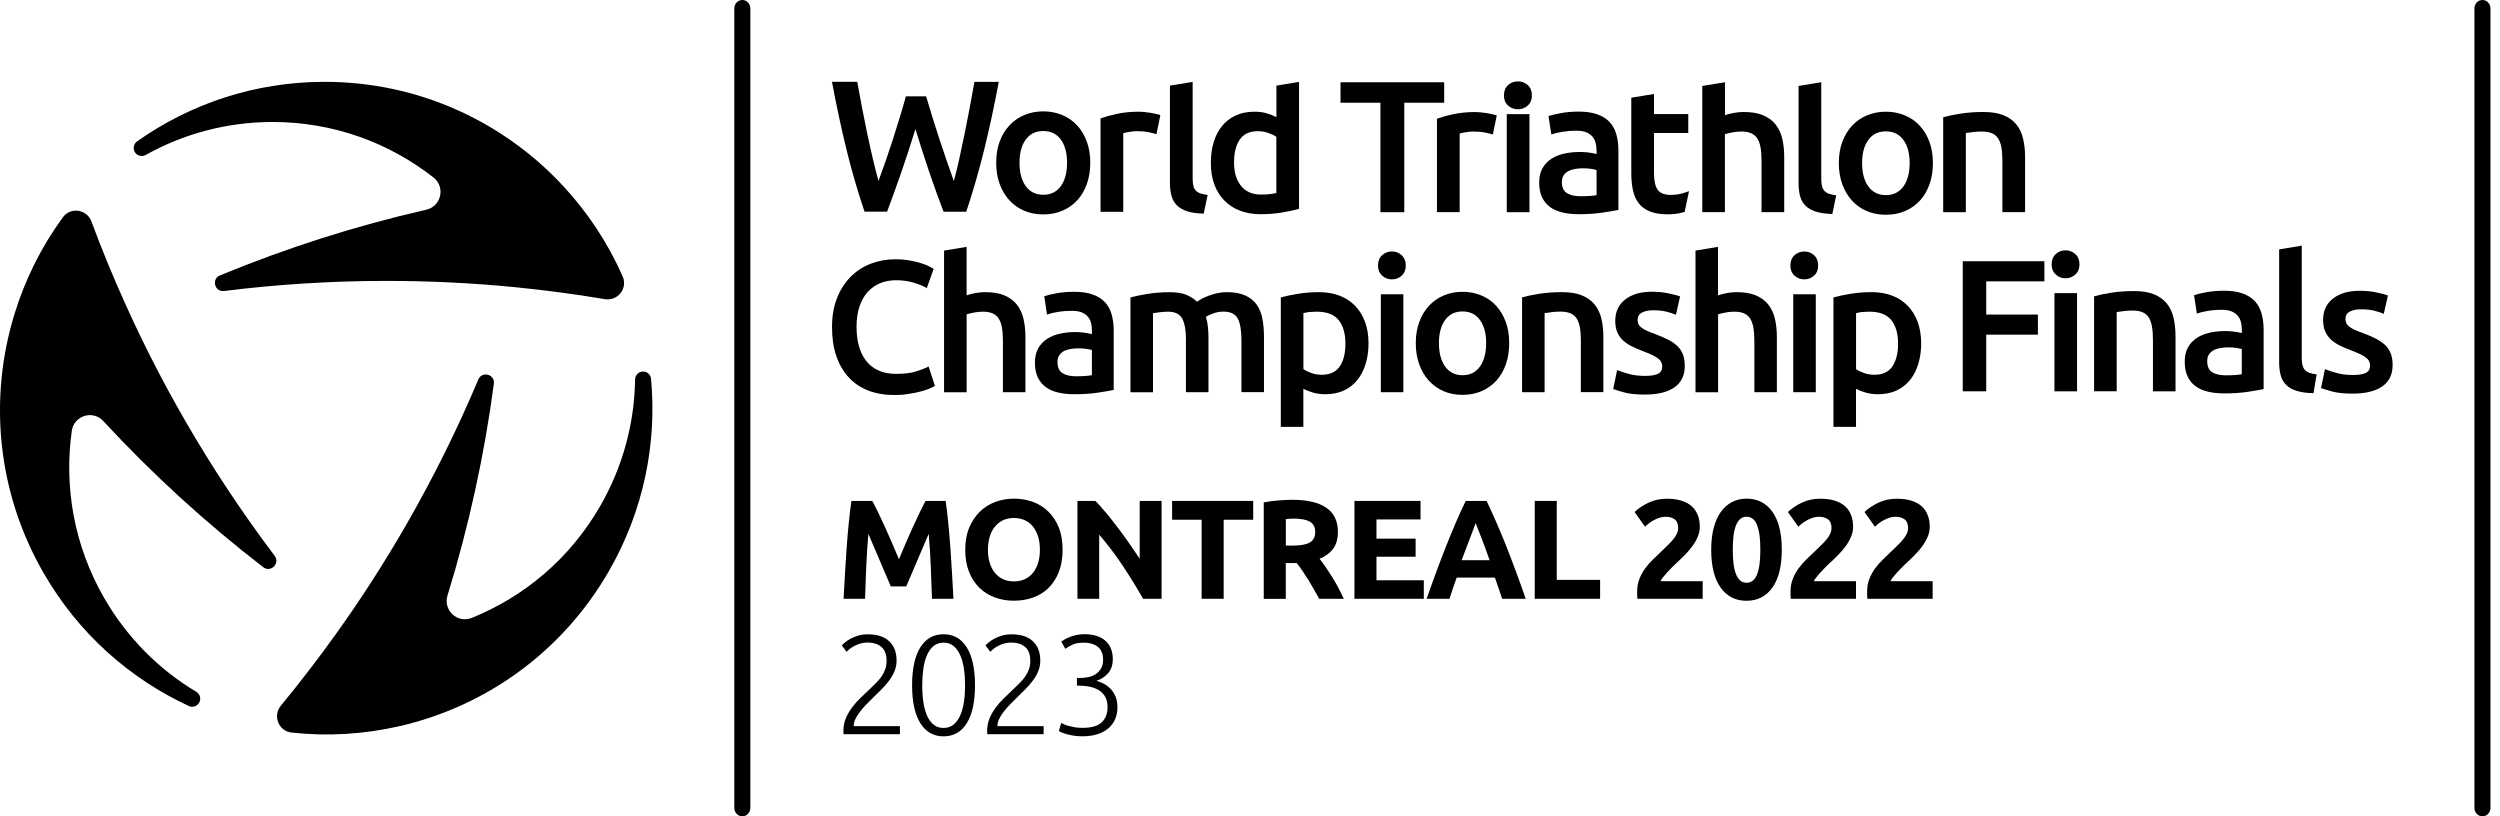 <svg width="147" height="48" viewBox="0 0 147 48" fill="none" xmlns="http://www.w3.org/2000/svg">
<path d="M52.718 38.845C52.718 39.061 52.678 39.263 52.602 39.456C52.526 39.649 52.419 39.831 52.29 40.007C52.16 40.183 52.011 40.356 51.845 40.522C51.679 40.688 51.509 40.854 51.34 41.02C51.197 41.16 51.058 41.299 50.922 41.438C50.785 41.581 50.666 41.721 50.556 41.863C50.447 42.003 50.364 42.142 50.297 42.279C50.231 42.415 50.201 42.547 50.201 42.68V42.697H52.914V43.169H49.6C49.6 43.158 49.6 43.135 49.597 43.105C49.593 43.075 49.593 43.029 49.593 42.969C49.593 42.71 49.64 42.468 49.733 42.242C49.826 42.016 49.949 41.807 50.095 41.608C50.241 41.408 50.404 41.223 50.583 41.053C50.762 40.884 50.935 40.718 51.101 40.558C51.24 40.426 51.37 40.296 51.496 40.173C51.622 40.05 51.729 39.921 51.825 39.788C51.918 39.655 51.994 39.512 52.047 39.363C52.1 39.214 52.13 39.051 52.13 38.871C52.13 38.483 52.028 38.204 51.818 38.035C51.612 37.865 51.35 37.782 51.035 37.782C50.859 37.782 50.699 37.806 50.56 37.849C50.42 37.892 50.301 37.945 50.198 38.002C50.095 38.058 50.008 38.118 49.935 38.181C49.862 38.241 49.809 38.29 49.779 38.324L49.497 37.952C49.53 37.912 49.59 37.855 49.676 37.782C49.763 37.706 49.869 37.633 49.998 37.563C50.128 37.49 50.281 37.43 50.45 37.377C50.623 37.324 50.812 37.298 51.025 37.298C51.583 37.298 52.004 37.434 52.286 37.709C52.579 37.978 52.718 38.36 52.718 38.845Z" fill="black"/>
<path d="M53.631 40.299C53.631 39.327 53.791 38.583 54.113 38.068C54.435 37.553 54.89 37.294 55.481 37.294C56.069 37.294 56.524 37.553 56.846 38.068C57.168 38.583 57.331 39.327 57.331 40.299C57.331 41.269 57.168 42.01 56.846 42.524C56.524 43.039 56.065 43.298 55.481 43.298C54.897 43.298 54.438 43.039 54.116 42.524C53.794 42.01 53.631 41.269 53.631 40.299ZM56.746 40.299C56.746 39.967 56.726 39.652 56.683 39.35C56.643 39.047 56.57 38.782 56.471 38.549C56.371 38.317 56.241 38.131 56.082 37.995C55.923 37.855 55.723 37.789 55.484 37.789C55.242 37.789 55.039 37.859 54.88 37.995C54.721 38.134 54.591 38.317 54.495 38.549C54.398 38.782 54.329 39.047 54.289 39.35C54.249 39.652 54.226 39.967 54.226 40.299C54.226 40.632 54.246 40.95 54.289 41.249C54.332 41.548 54.398 41.817 54.495 42.046C54.591 42.275 54.721 42.461 54.88 42.597C55.039 42.737 55.242 42.803 55.484 42.803C55.723 42.803 55.923 42.733 56.082 42.597C56.241 42.458 56.374 42.275 56.471 42.046C56.57 41.817 56.64 41.551 56.683 41.249C56.726 40.947 56.746 40.632 56.746 40.299Z" fill="black"/>
<path d="M61.169 38.845C61.169 39.061 61.129 39.263 61.053 39.456C60.977 39.649 60.87 39.831 60.741 40.007C60.611 40.183 60.462 40.356 60.296 40.522C60.13 40.688 59.961 40.854 59.791 41.02C59.648 41.16 59.509 41.299 59.373 41.438C59.237 41.581 59.117 41.721 59.008 41.863C58.898 42.003 58.815 42.142 58.748 42.279C58.682 42.415 58.652 42.547 58.652 42.68V42.697H61.365V43.169H58.051C58.051 43.158 58.051 43.135 58.048 43.105C58.044 43.075 58.044 43.029 58.044 42.969C58.044 42.71 58.091 42.468 58.184 42.242C58.277 42.016 58.4 41.807 58.546 41.608C58.692 41.408 58.855 41.223 59.034 41.053C59.213 40.884 59.386 40.718 59.552 40.558C59.691 40.426 59.821 40.296 59.947 40.173C60.073 40.05 60.18 39.921 60.276 39.788C60.369 39.655 60.445 39.512 60.498 39.363C60.552 39.214 60.581 39.051 60.581 38.871C60.581 38.483 60.478 38.204 60.269 38.035C60.063 37.865 59.801 37.782 59.486 37.782C59.31 37.782 59.15 37.806 59.011 37.849C58.871 37.892 58.752 37.945 58.649 38.002C58.546 38.058 58.46 38.118 58.386 38.181C58.313 38.241 58.26 38.29 58.23 38.324L57.948 37.952C57.981 37.912 58.041 37.855 58.127 37.782C58.214 37.706 58.32 37.633 58.45 37.563C58.579 37.49 58.732 37.43 58.901 37.377C59.074 37.324 59.263 37.298 59.476 37.298C60.034 37.298 60.455 37.434 60.737 37.709C61.026 37.978 61.169 38.36 61.169 38.845Z" fill="black"/>
<path d="M63.656 42.797C64.181 42.797 64.56 42.687 64.785 42.468C65.011 42.249 65.124 41.953 65.124 41.581C65.124 41.336 65.078 41.133 64.988 40.974C64.895 40.811 64.772 40.685 64.616 40.585C64.457 40.489 64.274 40.419 64.068 40.376C63.862 40.336 63.64 40.313 63.407 40.313H63.324V39.864H63.517C63.666 39.864 63.819 39.851 63.978 39.818C64.138 39.788 64.281 39.732 64.41 39.649C64.54 39.566 64.649 39.456 64.732 39.316C64.819 39.18 64.862 39.001 64.862 38.788C64.862 38.606 64.832 38.45 64.772 38.32C64.712 38.191 64.629 38.088 64.526 38.011C64.424 37.935 64.304 37.879 64.171 37.842C64.035 37.806 63.892 37.789 63.743 37.789C63.444 37.789 63.211 37.829 63.045 37.915C62.879 38.002 62.743 38.075 62.637 38.148L62.404 37.723C62.461 37.683 62.531 37.64 62.617 37.59C62.703 37.54 62.803 37.493 62.919 37.45C63.035 37.407 63.165 37.367 63.304 37.337C63.444 37.307 63.6 37.291 63.766 37.291C64.055 37.291 64.301 37.327 64.51 37.401C64.716 37.474 64.892 37.573 65.028 37.703C65.167 37.832 65.27 37.988 65.333 38.168C65.4 38.347 65.433 38.543 65.433 38.752C65.433 39.091 65.343 39.363 65.164 39.575C64.985 39.788 64.752 39.941 64.47 40.034C64.626 40.074 64.775 40.133 64.922 40.213C65.068 40.293 65.201 40.396 65.317 40.522C65.433 40.648 65.526 40.797 65.599 40.974C65.672 41.15 65.705 41.359 65.705 41.598C65.705 41.84 65.662 42.066 65.576 42.272C65.489 42.478 65.363 42.657 65.194 42.806C65.025 42.959 64.812 43.079 64.55 43.165C64.291 43.252 63.985 43.295 63.636 43.295C63.454 43.295 63.288 43.281 63.135 43.258C62.982 43.231 62.849 43.205 62.733 43.172C62.617 43.139 62.517 43.105 62.438 43.072C62.358 43.039 62.298 43.012 62.258 42.989L62.401 42.508C62.434 42.531 62.491 42.557 62.567 42.591C62.644 42.624 62.737 42.657 62.846 42.687C62.956 42.717 63.075 42.743 63.211 42.767C63.348 42.787 63.497 42.797 63.656 42.797Z" fill="black"/>
<path d="M54.458 5.675C54.574 6.07 54.701 6.485 54.833 6.914C54.966 7.342 55.102 7.774 55.245 8.202C55.388 8.63 55.531 9.055 55.673 9.47C55.816 9.886 55.956 10.277 56.085 10.643C56.195 10.248 56.301 9.816 56.404 9.348C56.507 8.883 56.61 8.395 56.713 7.893C56.816 7.388 56.916 6.877 57.015 6.356C57.115 5.834 57.208 5.32 57.297 4.812H58.728C58.473 6.193 58.184 7.521 57.872 8.796C57.556 10.072 57.204 11.29 56.816 12.449H55.481C54.913 10.965 54.362 9.344 53.827 7.588C53.555 8.478 53.279 9.321 53 10.121C52.721 10.922 52.443 11.699 52.16 12.446H50.835C50.44 11.284 50.085 10.068 49.773 8.793C49.461 7.518 49.178 6.19 48.919 4.808H50.407C50.497 5.306 50.59 5.818 50.689 6.339C50.789 6.86 50.892 7.372 50.998 7.877C51.104 8.381 51.214 8.866 51.324 9.338C51.433 9.809 51.543 10.241 51.656 10.639C51.795 10.264 51.938 9.869 52.081 9.454C52.223 9.039 52.366 8.617 52.506 8.185C52.645 7.757 52.778 7.329 52.907 6.9C53.037 6.475 53.157 6.064 53.266 5.665H54.458V5.675ZM64.108 9.567C64.108 10.022 64.042 10.437 63.909 10.812C63.776 11.187 63.59 11.506 63.348 11.772C63.105 12.037 62.813 12.243 62.471 12.389C62.129 12.536 61.754 12.608 61.342 12.608C60.93 12.608 60.555 12.536 60.216 12.389C59.877 12.243 59.589 12.037 59.346 11.772C59.104 11.506 58.914 11.187 58.778 10.812C58.642 10.437 58.576 10.022 58.576 9.567C58.576 9.112 58.642 8.697 58.778 8.328C58.914 7.956 59.104 7.641 59.353 7.375C59.599 7.11 59.891 6.907 60.23 6.764C60.568 6.621 60.94 6.548 61.342 6.548C61.747 6.548 62.119 6.621 62.461 6.764C62.803 6.907 63.095 7.113 63.338 7.375C63.58 7.641 63.769 7.956 63.905 8.328C64.042 8.697 64.108 9.112 64.108 9.567ZM62.743 9.567C62.743 8.992 62.62 8.541 62.375 8.205C62.129 7.87 61.783 7.704 61.345 7.704C60.904 7.704 60.562 7.87 60.316 8.205C60.07 8.541 59.947 8.992 59.947 9.567C59.947 10.148 60.07 10.606 60.316 10.945C60.562 11.284 60.907 11.453 61.345 11.453C61.787 11.453 62.129 11.284 62.375 10.945C62.62 10.606 62.743 10.148 62.743 9.567ZM68.229 6.767C68.162 6.744 68.076 6.721 67.963 6.694C67.854 6.668 67.737 6.648 67.621 6.628C67.505 6.608 67.385 6.595 67.269 6.585C67.153 6.575 67.05 6.568 66.96 6.568C66.489 6.568 66.064 6.611 65.675 6.694C65.29 6.777 64.968 6.87 64.712 6.963V12.452H66.047V7.833C66.114 7.81 66.23 7.787 66.396 7.757C66.562 7.727 66.718 7.714 66.864 7.714C67.12 7.714 67.346 7.734 67.541 7.774C67.737 7.813 67.89 7.853 68 7.89L68.229 6.767ZM76.384 4.815V12.276C76.119 12.356 75.787 12.429 75.388 12.496C74.986 12.562 74.568 12.595 74.126 12.595C73.671 12.595 73.263 12.525 72.904 12.386C72.546 12.247 72.237 12.047 71.985 11.785C71.732 11.523 71.536 11.207 71.4 10.839C71.264 10.467 71.198 10.052 71.198 9.587C71.198 9.132 71.254 8.717 71.367 8.348C71.48 7.976 71.649 7.661 71.868 7.395C72.088 7.129 72.356 6.927 72.672 6.784C72.987 6.641 73.353 6.568 73.764 6.568C74.043 6.568 74.289 6.601 74.502 6.668C74.714 6.734 74.897 6.807 75.053 6.887V5.034L76.384 4.815ZM75.053 8.046C74.937 7.966 74.781 7.89 74.585 7.82C74.389 7.75 74.183 7.714 73.96 7.714C73.476 7.714 73.12 7.88 72.898 8.209C72.672 8.541 72.562 8.989 72.562 9.554C72.562 10.141 72.702 10.603 72.981 10.938C73.26 11.274 73.645 11.44 74.136 11.44C74.349 11.44 74.531 11.43 74.681 11.413C74.83 11.393 74.953 11.373 75.049 11.353V8.046H75.053ZM71.008 11.463C70.832 11.44 70.686 11.41 70.573 11.37C70.46 11.33 70.371 11.27 70.304 11.194C70.238 11.117 70.191 11.025 70.168 10.912C70.142 10.802 70.128 10.666 70.128 10.503V4.815L68.793 5.034V10.756C68.793 11.041 68.823 11.297 68.886 11.523C68.95 11.748 69.056 11.934 69.212 12.084C69.365 12.233 69.574 12.35 69.836 12.432C70.088 12.509 70.404 12.552 70.779 12.562L71.008 11.463Z" fill="black"/>
<path d="M84.918 4.838V6.04H82.571V12.476H81.169V6.04H78.822V4.838H84.918ZM88.01 6.787C87.944 6.764 87.857 6.741 87.744 6.714C87.635 6.688 87.519 6.668 87.402 6.648C87.286 6.628 87.167 6.615 87.05 6.605C86.934 6.595 86.831 6.588 86.742 6.588C86.27 6.588 85.845 6.631 85.457 6.714C85.071 6.797 84.749 6.89 84.493 6.983V12.472H85.828V7.853C85.895 7.83 86.011 7.807 86.177 7.777C86.343 7.747 86.499 7.734 86.645 7.734C86.901 7.734 87.127 7.754 87.323 7.794C87.519 7.833 87.671 7.873 87.781 7.91L88.01 6.787ZM89.833 5.004C89.67 4.858 89.481 4.785 89.259 4.785C89.029 4.785 88.837 4.858 88.674 5.004C88.511 5.15 88.432 5.353 88.432 5.612C88.432 5.861 88.511 6.06 88.674 6.206C88.837 6.352 89.029 6.425 89.259 6.425C89.478 6.425 89.67 6.352 89.833 6.206C89.996 6.06 90.076 5.861 90.076 5.612C90.076 5.353 89.996 5.15 89.833 5.004ZM89.933 6.711H88.598V12.476H89.933V6.711ZM95.163 8.85V12.343C94.957 12.386 94.648 12.439 94.233 12.502C93.818 12.565 93.35 12.595 92.828 12.595C92.483 12.595 92.168 12.562 91.882 12.496C91.596 12.429 91.351 12.323 91.148 12.177C90.945 12.031 90.789 11.838 90.673 11.602C90.56 11.367 90.504 11.078 90.504 10.732C90.504 10.4 90.567 10.121 90.696 9.896C90.826 9.666 90.999 9.484 91.221 9.338C91.444 9.192 91.696 9.092 91.988 9.029C92.277 8.966 92.583 8.936 92.898 8.936C93.044 8.936 93.2 8.946 93.36 8.962C93.522 8.982 93.695 9.012 93.878 9.055V8.836C93.878 8.684 93.858 8.534 93.821 8.395C93.785 8.255 93.722 8.132 93.629 8.026C93.536 7.92 93.416 7.837 93.263 7.777C93.114 7.717 92.925 7.687 92.695 7.687C92.387 7.687 92.104 7.711 91.845 7.754C91.59 7.797 91.377 7.85 91.218 7.906L91.052 6.827C91.221 6.767 91.467 6.711 91.789 6.651C92.111 6.591 92.456 6.562 92.825 6.562C93.267 6.562 93.635 6.618 93.937 6.728C94.24 6.837 94.479 6.993 94.658 7.189C94.837 7.388 94.967 7.628 95.043 7.91C95.126 8.199 95.163 8.511 95.163 8.85ZM93.874 9.995C93.801 9.972 93.695 9.952 93.555 9.929C93.416 9.905 93.26 9.896 93.094 9.896C92.948 9.896 92.798 9.905 92.649 9.929C92.5 9.952 92.363 9.992 92.24 10.052C92.118 10.111 92.021 10.194 91.948 10.301C91.875 10.407 91.839 10.543 91.839 10.703C91.839 11.018 91.938 11.237 92.138 11.357C92.337 11.479 92.603 11.539 92.941 11.539C93.353 11.539 93.665 11.516 93.878 11.473V9.995H93.874ZM101.425 12.476V7.89C101.515 7.86 101.648 7.827 101.834 7.79C102.017 7.754 102.199 7.734 102.375 7.734C102.604 7.734 102.794 7.764 102.95 7.827C103.102 7.89 103.225 7.989 103.318 8.126C103.411 8.262 103.478 8.438 103.517 8.654C103.557 8.869 103.577 9.132 103.577 9.441V12.472H104.912V9.231C104.912 8.836 104.872 8.474 104.796 8.152C104.72 7.83 104.587 7.551 104.404 7.319C104.221 7.086 103.976 6.907 103.67 6.777C103.365 6.648 102.983 6.585 102.518 6.585C102.325 6.585 102.133 6.605 101.94 6.641C101.744 6.678 101.575 6.721 101.429 6.774V4.835L100.094 5.054V12.472H101.425V12.476ZM113.655 9.587C113.655 10.042 113.589 10.457 113.456 10.832C113.323 11.207 113.137 11.526 112.895 11.792C112.653 12.057 112.36 12.263 112.018 12.409C111.676 12.555 111.301 12.628 110.889 12.628C110.478 12.628 110.102 12.555 109.764 12.409C109.425 12.263 109.136 12.057 108.894 11.792C108.651 11.526 108.462 11.207 108.326 10.832C108.19 10.457 108.123 10.042 108.123 9.587C108.123 9.132 108.19 8.717 108.326 8.348C108.462 7.976 108.651 7.661 108.9 7.395C109.146 7.129 109.438 6.927 109.777 6.784C110.116 6.641 110.488 6.568 110.889 6.568C111.294 6.568 111.666 6.641 112.008 6.784C112.35 6.927 112.643 7.133 112.885 7.395C113.127 7.661 113.317 7.976 113.453 8.348C113.586 8.717 113.655 9.132 113.655 9.587ZM112.287 9.587C112.287 9.012 112.164 8.561 111.919 8.225C111.673 7.89 111.328 7.724 110.889 7.724C110.448 7.724 110.106 7.89 109.86 8.225C109.614 8.561 109.491 9.012 109.491 9.587C109.491 10.168 109.614 10.626 109.86 10.965C110.106 11.303 110.451 11.473 110.889 11.473C111.331 11.473 111.673 11.303 111.919 10.965C112.164 10.626 112.287 10.168 112.287 9.587ZM114.256 12.476H115.591V7.823C115.681 7.81 115.814 7.79 116 7.767C116.182 7.744 116.358 7.734 116.528 7.734C116.757 7.734 116.95 7.764 117.106 7.827C117.265 7.89 117.388 7.989 117.481 8.126C117.574 8.262 117.64 8.438 117.68 8.654C117.72 8.869 117.74 9.132 117.74 9.441V12.472H119.075V9.231C119.075 8.843 119.035 8.484 118.958 8.156C118.882 7.83 118.749 7.548 118.563 7.319C118.377 7.086 118.125 6.907 117.81 6.777C117.494 6.648 117.099 6.585 116.631 6.585C116.129 6.585 115.674 6.618 115.263 6.684C114.851 6.751 114.515 6.821 114.26 6.894V12.476H114.256ZM99.314 11.24C99.204 11.284 99.055 11.333 98.869 11.383C98.683 11.433 98.467 11.46 98.224 11.46C97.872 11.46 97.623 11.36 97.474 11.161C97.328 10.961 97.255 10.633 97.255 10.168V7.82H99.27V6.708H97.255V5.526L95.92 5.745V10.178C95.92 10.56 95.953 10.898 96.019 11.197C96.086 11.496 96.199 11.748 96.362 11.958C96.524 12.167 96.743 12.326 97.019 12.436C97.295 12.545 97.637 12.602 98.048 12.602C98.387 12.602 98.679 12.565 98.928 12.496C98.975 12.482 99.015 12.469 99.058 12.459L99.314 11.24ZM107.97 11.483C107.794 11.46 107.648 11.43 107.535 11.39C107.423 11.35 107.333 11.29 107.266 11.214C107.2 11.137 107.154 11.044 107.13 10.932C107.104 10.822 107.09 10.686 107.09 10.523V4.835L105.756 5.054V10.775C105.756 11.061 105.785 11.317 105.849 11.543C105.912 11.768 106.018 11.954 106.174 12.104C106.327 12.253 106.536 12.369 106.798 12.452C107.051 12.529 107.366 12.572 107.741 12.582L107.97 11.483Z" fill="black"/>
<path d="M52.582 23.228C52.014 23.228 51.503 23.138 51.048 22.962C50.596 22.786 50.211 22.527 49.899 22.185C49.584 21.843 49.344 21.428 49.175 20.933C49.006 20.442 48.923 19.874 48.923 19.236C48.923 18.599 49.019 18.031 49.212 17.54C49.404 17.048 49.67 16.63 50.005 16.288C50.341 15.946 50.736 15.687 51.187 15.511C51.639 15.335 52.124 15.245 52.645 15.245C52.957 15.245 53.243 15.268 53.498 15.318C53.754 15.365 53.977 15.418 54.166 15.478C54.355 15.537 54.511 15.597 54.638 15.664C54.76 15.73 54.85 15.776 54.9 15.806L54.495 16.942C54.319 16.832 54.07 16.726 53.744 16.627C53.419 16.527 53.067 16.477 52.688 16.477C52.359 16.477 52.054 16.534 51.768 16.646C51.483 16.759 51.237 16.932 51.028 17.158C50.819 17.387 50.656 17.672 50.54 18.018C50.424 18.363 50.364 18.765 50.364 19.22C50.364 19.625 50.41 19.994 50.5 20.332C50.59 20.671 50.732 20.963 50.922 21.209C51.111 21.455 51.353 21.647 51.646 21.78C51.938 21.916 52.286 21.983 52.698 21.983C53.186 21.983 53.585 21.933 53.89 21.833C54.196 21.734 54.435 21.641 54.601 21.551L54.973 22.687C54.886 22.747 54.767 22.803 54.618 22.863C54.468 22.922 54.292 22.979 54.086 23.032C53.88 23.088 53.651 23.132 53.396 23.165C53.147 23.211 52.874 23.228 52.582 23.228Z" fill="black"/>
<path d="M55.511 14.734L56.836 14.515V17.367C56.982 17.317 57.151 17.271 57.344 17.234C57.536 17.198 57.729 17.178 57.918 17.178C58.377 17.178 58.758 17.241 59.064 17.37C59.366 17.5 59.608 17.679 59.791 17.908C59.974 18.141 60.103 18.416 60.18 18.742C60.256 19.064 60.296 19.426 60.296 19.821V23.062H58.971V20.034C58.971 19.725 58.951 19.462 58.911 19.247C58.871 19.031 58.805 18.855 58.715 18.718C58.622 18.582 58.503 18.483 58.35 18.42C58.197 18.357 58.008 18.327 57.782 18.327C57.606 18.327 57.427 18.347 57.244 18.383C57.062 18.42 56.925 18.453 56.839 18.483V23.065H55.511V14.734Z" fill="black"/>
<path d="M63.165 17.158C63.603 17.158 63.972 17.214 64.271 17.324C64.57 17.433 64.809 17.59 64.988 17.785C65.167 17.985 65.293 18.224 65.37 18.506C65.446 18.788 65.486 19.1 65.486 19.436V22.929C65.28 22.972 64.975 23.025 64.56 23.088C64.148 23.152 63.683 23.181 63.165 23.181C62.823 23.181 62.507 23.148 62.222 23.082C61.936 23.015 61.694 22.909 61.495 22.763C61.295 22.617 61.136 22.424 61.023 22.192C60.91 21.956 60.854 21.667 60.854 21.322C60.854 20.993 60.917 20.714 61.046 20.485C61.172 20.256 61.349 20.073 61.568 19.927C61.787 19.784 62.039 19.681 62.328 19.618C62.617 19.555 62.916 19.525 63.231 19.525C63.377 19.525 63.53 19.535 63.69 19.552C63.849 19.572 64.022 19.602 64.204 19.645V19.426C64.204 19.273 64.184 19.124 64.151 18.984C64.115 18.845 64.052 18.722 63.959 18.616C63.866 18.509 63.746 18.426 63.597 18.366C63.447 18.307 63.258 18.277 63.032 18.277C62.727 18.277 62.444 18.3 62.189 18.343C61.933 18.386 61.724 18.44 61.564 18.496L61.402 17.417C61.571 17.357 61.813 17.301 62.136 17.241C62.458 17.184 62.8 17.158 63.165 17.158ZM63.275 22.125C63.683 22.125 63.992 22.102 64.204 22.059V20.581C64.131 20.558 64.025 20.538 63.886 20.515C63.746 20.492 63.593 20.482 63.427 20.482C63.281 20.482 63.132 20.492 62.982 20.515C62.833 20.538 62.697 20.578 62.577 20.634C62.458 20.694 62.361 20.777 62.288 20.884C62.215 20.99 62.179 21.123 62.179 21.285C62.179 21.601 62.278 21.82 62.474 21.939C62.673 22.066 62.939 22.125 63.275 22.125Z" fill="black"/>
<path d="M69.737 20.034C69.737 19.432 69.66 18.997 69.511 18.729C69.361 18.459 69.082 18.327 68.674 18.327C68.528 18.327 68.368 18.337 68.192 18.36C68.016 18.383 67.887 18.4 67.797 18.416V23.065H66.472V17.49C66.728 17.417 67.06 17.347 67.475 17.281C67.887 17.214 68.322 17.181 68.784 17.181C69.179 17.181 69.501 17.231 69.753 17.334C70.005 17.437 70.215 17.573 70.384 17.742C70.464 17.683 70.567 17.623 70.689 17.556C70.812 17.49 70.952 17.43 71.105 17.374C71.257 17.317 71.42 17.274 71.593 17.234C71.765 17.198 71.938 17.178 72.114 17.178C72.559 17.178 72.924 17.241 73.213 17.37C73.502 17.5 73.728 17.679 73.891 17.908C74.053 18.141 74.17 18.42 74.229 18.745C74.292 19.07 74.322 19.429 74.322 19.818V23.059H72.997V20.03C72.997 19.429 72.924 18.994 72.778 18.725C72.632 18.456 72.35 18.323 71.935 18.323C71.722 18.323 71.523 18.36 71.334 18.43C71.144 18.499 71.002 18.566 70.905 18.632C70.965 18.815 71.005 19.011 71.025 19.217C71.045 19.422 71.058 19.642 71.058 19.877V23.062H69.733V20.034H69.737Z" fill="black"/>
<path d="M80.469 20.186C80.469 20.628 80.412 21.03 80.299 21.398C80.187 21.767 80.024 22.082 79.811 22.345C79.599 22.61 79.337 22.813 79.018 22.962C78.699 23.108 78.34 23.181 77.939 23.181C77.669 23.181 77.421 23.148 77.195 23.082C76.969 23.015 76.783 22.942 76.637 22.863V25.101H75.312V17.486C75.581 17.413 75.913 17.344 76.308 17.277C76.703 17.211 77.118 17.178 77.557 17.178C78.008 17.178 78.413 17.247 78.772 17.387C79.131 17.526 79.433 17.726 79.685 17.988C79.938 18.247 80.13 18.566 80.266 18.934C80.402 19.306 80.469 19.725 80.469 20.186ZM79.111 20.209C79.111 19.615 78.978 19.154 78.712 18.821C78.447 18.493 78.018 18.327 77.427 18.327C77.304 18.327 77.175 18.333 77.039 18.343C76.903 18.353 76.77 18.377 76.64 18.413V21.707C76.756 21.787 76.912 21.863 77.105 21.933C77.298 22.003 77.504 22.036 77.723 22.036C78.204 22.036 78.556 21.87 78.779 21.541C79.001 21.212 79.111 20.767 79.111 20.209Z" fill="black"/>
<path d="M82.66 15.614C82.66 15.863 82.581 16.062 82.418 16.208C82.259 16.354 82.069 16.427 81.85 16.427C81.624 16.427 81.432 16.354 81.269 16.208C81.11 16.062 81.027 15.863 81.027 15.614C81.027 15.358 81.106 15.155 81.269 15.006C81.428 14.86 81.624 14.787 81.85 14.787C82.069 14.787 82.259 14.86 82.418 15.006C82.578 15.155 82.66 15.358 82.66 15.614ZM82.518 23.062H81.193V17.301H82.518V23.062Z" fill="black"/>
<path d="M88.741 20.176C88.741 20.631 88.674 21.046 88.545 21.422C88.412 21.797 88.226 22.116 87.987 22.381C87.744 22.647 87.456 22.849 87.117 22.999C86.778 23.145 86.403 23.218 85.994 23.218C85.586 23.218 85.214 23.145 84.879 22.999C84.543 22.853 84.254 22.647 84.015 22.381C83.773 22.116 83.587 21.797 83.451 21.422C83.315 21.046 83.248 20.631 83.248 20.176C83.248 19.721 83.315 19.31 83.451 18.938C83.587 18.566 83.776 18.25 84.019 17.985C84.264 17.719 84.553 17.516 84.889 17.374C85.224 17.231 85.593 17.158 85.994 17.158C86.396 17.158 86.765 17.231 87.107 17.374C87.445 17.516 87.738 17.719 87.977 17.985C88.219 18.25 88.405 18.566 88.541 18.938C88.677 19.31 88.741 19.721 88.741 20.176ZM87.386 20.176C87.386 19.602 87.263 19.15 87.02 18.815C86.775 18.479 86.436 18.313 85.998 18.313C85.559 18.313 85.217 18.479 84.975 18.815C84.729 19.15 84.61 19.602 84.61 20.176C84.61 20.757 84.733 21.216 84.975 21.554C85.221 21.893 85.559 22.062 85.998 22.062C86.436 22.062 86.778 21.893 87.02 21.554C87.263 21.216 87.386 20.754 87.386 20.176Z" fill="black"/>
<path d="M89.491 17.486C89.747 17.413 90.079 17.344 90.487 17.277C90.896 17.211 91.347 17.178 91.845 17.178C92.314 17.178 92.702 17.241 93.018 17.37C93.33 17.5 93.582 17.679 93.768 17.908C93.954 18.141 94.087 18.42 94.163 18.745C94.24 19.07 94.279 19.429 94.279 19.818V23.059H92.954V20.03C92.954 19.721 92.935 19.459 92.895 19.243C92.855 19.027 92.788 18.851 92.699 18.715C92.606 18.579 92.483 18.479 92.327 18.416C92.171 18.353 91.978 18.323 91.752 18.323C91.583 18.323 91.41 18.333 91.228 18.357C91.045 18.38 90.909 18.396 90.823 18.413V23.062H89.498V17.486H89.491Z" fill="black"/>
<path d="M96.73 22.102C97.082 22.102 97.334 22.059 97.497 21.976C97.656 21.893 97.74 21.747 97.74 21.541C97.74 21.352 97.653 21.192 97.481 21.066C97.308 20.94 97.026 20.807 96.634 20.658C96.391 20.568 96.172 20.475 95.97 20.375C95.77 20.276 95.594 20.16 95.448 20.03C95.302 19.897 95.186 19.738 95.103 19.552C95.02 19.366 94.977 19.134 94.977 18.865C94.977 18.337 95.169 17.918 95.558 17.613C95.943 17.307 96.471 17.154 97.135 17.154C97.471 17.154 97.793 17.184 98.098 17.247C98.404 17.311 98.636 17.37 98.789 17.43L98.546 18.509C98.4 18.443 98.214 18.383 97.989 18.327C97.763 18.27 97.501 18.244 97.202 18.244C96.933 18.244 96.713 18.29 96.544 18.38C96.375 18.473 96.292 18.612 96.292 18.805C96.292 18.901 96.308 18.984 96.341 19.057C96.375 19.13 96.431 19.2 96.511 19.26C96.591 19.323 96.697 19.386 96.83 19.446C96.963 19.509 97.122 19.572 97.311 19.638C97.623 19.755 97.892 19.871 98.112 19.987C98.331 20.1 98.51 20.229 98.653 20.372C98.796 20.515 98.898 20.678 98.965 20.864C99.031 21.046 99.064 21.269 99.064 21.524C99.064 22.076 98.862 22.491 98.457 22.776C98.052 23.059 97.474 23.201 96.72 23.201C96.215 23.201 95.81 23.158 95.505 23.075C95.199 22.992 94.983 22.922 94.857 22.873L95.086 21.76C95.282 21.84 95.518 21.92 95.794 21.993C96.066 22.066 96.378 22.102 96.73 22.102Z" fill="black"/>
<path d="M99.695 14.734L101.02 14.515V17.367C101.166 17.317 101.336 17.271 101.528 17.234C101.721 17.198 101.914 17.178 102.103 17.178C102.561 17.178 102.943 17.241 103.248 17.37C103.551 17.5 103.793 17.679 103.976 17.908C104.158 18.141 104.288 18.416 104.364 18.742C104.441 19.064 104.48 19.426 104.48 19.821V23.062H103.156V20.034C103.156 19.725 103.136 19.462 103.096 19.247C103.056 19.031 102.989 18.855 102.9 18.718C102.807 18.582 102.687 18.483 102.535 18.42C102.382 18.357 102.193 18.327 101.967 18.327C101.791 18.327 101.611 18.347 101.429 18.383C101.246 18.42 101.11 18.453 101.024 18.483V23.065H99.695V14.734Z" fill="black"/>
<path d="M106.908 15.614C106.908 15.863 106.828 16.062 106.665 16.208C106.506 16.354 106.317 16.427 106.098 16.427C105.872 16.427 105.679 16.354 105.517 16.208C105.357 16.062 105.274 15.863 105.274 15.614C105.274 15.358 105.354 15.155 105.517 15.006C105.676 14.86 105.872 14.787 106.098 14.787C106.317 14.787 106.506 14.86 106.665 15.006C106.828 15.155 106.908 15.358 106.908 15.614ZM106.768 23.062H105.443V17.301H106.768V23.062Z" fill="black"/>
<path d="M112.965 20.186C112.965 20.628 112.908 21.03 112.795 21.398C112.682 21.767 112.52 22.082 112.307 22.345C112.095 22.61 111.832 22.813 111.514 22.962C111.195 23.108 110.836 23.181 110.434 23.181C110.165 23.181 109.916 23.148 109.691 23.082C109.465 23.015 109.279 22.942 109.133 22.863V25.101H107.808V17.486C108.077 17.413 108.409 17.344 108.804 17.277C109.199 17.211 109.614 17.178 110.053 17.178C110.504 17.178 110.909 17.247 111.268 17.387C111.626 17.526 111.929 17.726 112.181 17.988C112.433 18.25 112.626 18.566 112.762 18.934C112.895 19.306 112.965 19.725 112.965 20.186ZM111.607 20.209C111.607 19.615 111.474 19.154 111.208 18.821C110.942 18.493 110.514 18.327 109.923 18.327C109.8 18.327 109.671 18.333 109.534 18.343C109.398 18.353 109.266 18.377 109.136 18.413V21.707C109.252 21.787 109.408 21.863 109.601 21.933C109.793 22.003 109.999 22.036 110.219 22.036C110.7 22.036 111.052 21.87 111.275 21.541C111.494 21.212 111.607 20.767 111.607 20.209Z" fill="black"/>
<path d="M115.409 23.009V15.361H120.21V16.544H116.79V18.496H119.828V19.678H116.79V23.009H115.409Z" fill="black"/>
<path d="M122.273 15.547C122.273 15.796 122.193 15.996 122.03 16.142C121.871 16.288 121.678 16.364 121.459 16.364C121.233 16.364 121.037 16.291 120.878 16.142C120.718 15.992 120.635 15.796 120.635 15.547C120.635 15.288 120.715 15.089 120.878 14.94C121.041 14.79 121.233 14.72 121.459 14.72C121.678 14.72 121.867 14.793 122.03 14.94C122.193 15.089 122.273 15.292 122.273 15.547ZM122.13 23.009H120.801V17.238H122.13V23.009Z" fill="black"/>
<path d="M123.133 17.424C123.388 17.35 123.72 17.281 124.129 17.214C124.537 17.148 124.992 17.115 125.487 17.115C125.955 17.115 126.347 17.178 126.659 17.307C126.975 17.437 127.224 17.616 127.41 17.849C127.596 18.081 127.728 18.36 127.805 18.689C127.881 19.017 127.921 19.376 127.921 19.765V23.009H126.593V19.974C126.593 19.665 126.573 19.403 126.533 19.183C126.493 18.968 126.427 18.788 126.337 18.652C126.244 18.516 126.121 18.416 125.965 18.353C125.809 18.29 125.616 18.26 125.391 18.26C125.221 18.26 125.049 18.27 124.866 18.294C124.683 18.317 124.547 18.333 124.461 18.35V23.006H123.133V17.424Z" fill="black"/>
<path d="M130.773 17.095C131.212 17.095 131.58 17.151 131.882 17.261C132.181 17.37 132.42 17.526 132.6 17.726C132.779 17.925 132.905 18.164 132.985 18.45C133.061 18.732 133.101 19.044 133.101 19.383V22.879C132.895 22.922 132.586 22.976 132.175 23.039C131.763 23.102 131.295 23.132 130.777 23.132C130.431 23.132 130.119 23.099 129.834 23.032C129.548 22.966 129.306 22.859 129.103 22.713C128.901 22.567 128.744 22.375 128.632 22.139C128.519 21.903 128.462 21.614 128.462 21.265C128.462 20.933 128.525 20.654 128.655 20.425C128.781 20.196 128.957 20.01 129.176 19.867C129.395 19.725 129.651 19.622 129.94 19.559C130.229 19.495 130.531 19.466 130.843 19.466C130.989 19.466 131.142 19.476 131.305 19.492C131.467 19.509 131.637 19.542 131.819 19.585V19.366C131.819 19.21 131.799 19.064 131.763 18.924C131.726 18.785 131.663 18.662 131.57 18.556C131.477 18.45 131.358 18.366 131.208 18.307C131.059 18.247 130.87 18.217 130.644 18.217C130.338 18.217 130.056 18.24 129.8 18.284C129.545 18.327 129.336 18.38 129.176 18.44L129.01 17.357C129.179 17.297 129.422 17.241 129.744 17.181C130.063 17.125 130.408 17.095 130.773 17.095ZM130.883 22.069C131.291 22.069 131.604 22.046 131.816 22.003V20.525C131.743 20.502 131.637 20.482 131.497 20.459C131.358 20.435 131.205 20.425 131.036 20.425C130.89 20.425 130.74 20.435 130.591 20.459C130.441 20.482 130.305 20.522 130.186 20.581C130.066 20.641 129.966 20.724 129.893 20.83C129.82 20.937 129.784 21.073 129.784 21.232C129.784 21.548 129.883 21.767 130.079 21.89C130.279 22.009 130.544 22.069 130.883 22.069Z" fill="black"/>
<path d="M136.033 23.118C135.638 23.112 135.313 23.065 135.05 22.985C134.791 22.906 134.585 22.79 134.429 22.637C134.277 22.487 134.167 22.298 134.107 22.072C134.044 21.85 134.014 21.594 134.014 21.305V14.664L135.343 14.445V21.053C135.343 21.216 135.356 21.352 135.382 21.461C135.409 21.571 135.452 21.664 135.519 21.744C135.585 21.823 135.675 21.88 135.788 21.92C135.9 21.959 136.047 21.993 136.219 22.013L136.033 23.118Z" fill="black"/>
<path d="M138.351 22.049C138.703 22.049 138.955 22.006 139.118 21.923C139.278 21.84 139.361 21.694 139.361 21.488C139.361 21.295 139.274 21.139 139.105 21.013C138.932 20.887 138.65 20.751 138.255 20.605C138.012 20.515 137.793 20.422 137.591 20.322C137.388 20.223 137.215 20.107 137.069 19.974C136.923 19.841 136.807 19.681 136.724 19.495C136.641 19.31 136.598 19.077 136.598 18.808C136.598 18.28 136.79 17.862 137.179 17.556C137.567 17.251 138.092 17.098 138.756 17.098C139.092 17.098 139.414 17.128 139.719 17.191C140.025 17.254 140.257 17.314 140.41 17.374L140.167 18.453C140.021 18.386 139.835 18.327 139.61 18.27C139.384 18.214 139.121 18.187 138.823 18.187C138.554 18.187 138.334 18.234 138.165 18.323C137.996 18.416 137.913 18.556 137.913 18.748C137.913 18.845 137.929 18.928 137.963 19.001C137.996 19.074 138.052 19.143 138.132 19.203C138.212 19.266 138.318 19.329 138.451 19.389C138.584 19.452 138.743 19.515 138.932 19.582C139.248 19.698 139.513 19.814 139.732 19.93C139.952 20.047 140.131 20.173 140.274 20.316C140.417 20.459 140.519 20.621 140.586 20.807C140.652 20.99 140.686 21.212 140.686 21.468C140.686 22.019 140.483 22.438 140.078 22.72C139.673 23.002 139.095 23.145 138.341 23.145C137.836 23.145 137.431 23.102 137.126 23.019C136.82 22.936 136.604 22.866 136.478 22.816L136.707 21.704C136.903 21.784 137.139 21.863 137.415 21.936C137.687 22.013 137.999 22.049 138.351 22.049Z" fill="black"/>
<path d="M43.65 48C43.391 48 43.178 47.778 43.178 47.502V0.498C43.178 0.222 43.387 0 43.65 0C43.912 0 44.121 0.222 44.121 0.498V47.505C44.118 47.778 43.908 48 43.65 48Z" fill="black"/>
<path d="M145.969 48C145.71 48 145.497 47.778 145.497 47.502V0.498C145.497 0.222 145.706 0 145.969 0C146.228 0 146.44 0.222 146.44 0.498V47.505C146.44 47.778 146.228 48 145.969 48Z" fill="black"/>
<path d="M7.939 8.959C8.075 9.168 8.348 9.235 8.567 9.112C10.778 7.877 13.322 7.173 16.035 7.173C19.605 7.173 22.889 8.395 25.492 10.44C26.203 10.998 25.947 12.13 25.067 12.33C20.883 13.286 16.829 14.584 12.933 16.195C12.419 16.407 12.621 17.181 13.176 17.111C16.304 16.72 19.492 16.517 22.729 16.517C25.286 16.517 27.817 16.643 30.31 16.889C32.08 17.065 33.83 17.297 35.564 17.59C36.321 17.719 36.925 16.955 36.613 16.251C35.746 14.285 34.557 12.492 33.116 10.938C29.62 7.169 24.632 4.812 19.09 4.812C14.982 4.812 11.18 6.107 8.062 8.312C7.853 8.461 7.8 8.747 7.939 8.959Z" fill="black"/>
<path d="M11.721 41.299C11.834 41.076 11.755 40.807 11.542 40.678C9.367 39.38 7.488 37.52 6.129 35.169C4.346 32.074 3.758 28.614 4.223 25.33C4.35 24.437 5.459 24.091 6.07 24.755C8.989 27.907 12.136 30.776 15.477 33.349C15.919 33.691 16.486 33.127 16.151 32.682C14.248 30.162 12.479 27.498 10.861 24.692C9.583 22.474 8.427 20.216 7.395 17.928C6.661 16.308 5.987 14.671 5.376 13.02C5.107 12.3 4.147 12.157 3.695 12.778C2.427 14.515 1.471 16.441 0.85 18.47C-0.658 23.387 -0.203 28.893 2.566 33.698C4.619 37.261 7.64 39.911 11.107 41.515C11.333 41.621 11.605 41.525 11.721 41.299Z" fill="black"/>
<path d="M37.788 21.847C37.539 21.86 37.347 22.066 37.343 22.315C37.307 24.848 36.643 27.412 35.288 29.763C33.505 32.858 30.805 35.096 27.734 36.335C26.897 36.67 26.047 35.883 26.312 35.02C27.578 30.912 28.484 26.744 29.039 22.564C29.112 22.009 28.341 21.8 28.125 22.315C26.9 25.224 25.479 28.093 23.862 30.899C22.583 33.117 21.209 35.249 19.747 37.288C18.711 38.735 17.632 40.137 16.513 41.495C16.025 42.086 16.38 42.992 17.144 43.075C19.279 43.308 21.424 43.172 23.486 42.7C28.491 41.551 33.023 38.403 35.796 33.595C37.848 30.032 38.632 26.087 38.283 22.278C38.26 22.023 38.041 21.833 37.788 21.847Z" fill="black"/>
<path d="M51.29 29.454C51.39 29.637 51.506 29.863 51.636 30.132C51.765 30.401 51.901 30.689 52.044 31.002C52.187 31.314 52.326 31.633 52.466 31.961C52.605 32.287 52.735 32.596 52.858 32.884C52.98 32.596 53.11 32.29 53.249 31.961C53.389 31.636 53.528 31.314 53.671 31.002C53.814 30.689 53.95 30.397 54.08 30.132C54.209 29.863 54.325 29.637 54.425 29.454H55.604C55.66 29.836 55.71 30.264 55.757 30.736C55.803 31.211 55.846 31.702 55.883 32.214C55.919 32.725 55.953 33.24 55.982 33.754C56.012 34.269 56.039 34.754 56.062 35.209H54.8C54.784 34.651 54.76 34.04 54.734 33.383C54.707 32.725 54.664 32.061 54.608 31.39C54.508 31.623 54.395 31.878 54.276 32.164C54.153 32.446 54.033 32.728 53.914 33.011C53.794 33.293 53.678 33.562 53.568 33.821C53.459 34.08 53.362 34.299 53.286 34.482H52.38C52.303 34.299 52.207 34.08 52.097 33.821C51.988 33.562 51.871 33.293 51.752 33.011C51.632 32.728 51.513 32.446 51.39 32.164C51.267 31.882 51.157 31.626 51.058 31.39C51.001 32.061 50.962 32.725 50.932 33.383C50.905 34.04 50.882 34.651 50.865 35.209H49.603C49.627 34.754 49.653 34.269 49.683 33.754C49.713 33.24 49.746 32.725 49.783 32.214C49.819 31.702 49.859 31.211 49.909 30.736C49.955 30.264 50.008 29.836 50.062 29.454H51.29Z" fill="black"/>
<path d="M62.481 32.327C62.481 32.818 62.408 33.253 62.262 33.625C62.116 33.997 61.913 34.312 61.661 34.565C61.405 34.817 61.103 35.006 60.751 35.133C60.399 35.259 60.02 35.322 59.618 35.322C59.227 35.322 58.855 35.259 58.506 35.133C58.157 35.006 57.852 34.817 57.593 34.565C57.334 34.312 57.128 34 56.979 33.625C56.829 33.253 56.756 32.818 56.756 32.327C56.756 31.835 56.832 31.4 56.989 31.028C57.145 30.656 57.354 30.341 57.616 30.085C57.879 29.829 58.184 29.64 58.529 29.511C58.875 29.384 59.24 29.321 59.622 29.321C60.014 29.321 60.386 29.384 60.734 29.511C61.083 29.637 61.388 29.829 61.647 30.085C61.906 30.341 62.112 30.653 62.262 31.028C62.408 31.4 62.481 31.835 62.481 32.327ZM58.091 32.327C58.091 32.609 58.124 32.864 58.194 33.09C58.264 33.316 58.363 33.512 58.493 33.675C58.622 33.837 58.782 33.964 58.971 34.053C59.16 34.143 59.376 34.186 59.618 34.186C59.858 34.186 60.07 34.143 60.263 34.053C60.455 33.964 60.615 33.837 60.744 33.675C60.874 33.512 60.973 33.316 61.043 33.09C61.113 32.864 61.146 32.609 61.146 32.327C61.146 32.044 61.113 31.789 61.043 31.559C60.973 31.33 60.874 31.134 60.744 30.968C60.615 30.806 60.452 30.68 60.263 30.59C60.07 30.5 59.858 30.457 59.618 30.457C59.376 30.457 59.16 30.503 58.971 30.593C58.782 30.686 58.622 30.812 58.493 30.975C58.363 31.138 58.264 31.334 58.194 31.563C58.124 31.799 58.091 32.051 58.091 32.327Z" fill="black"/>
<path d="M67.213 35.209C66.841 34.551 66.439 33.901 66.011 33.256C65.582 32.612 65.121 32.008 64.633 31.44V35.209H63.354V29.454H64.407C64.59 29.637 64.792 29.863 65.014 30.128C65.237 30.394 65.463 30.676 65.692 30.978C65.921 31.28 66.15 31.593 66.376 31.918C66.602 32.24 66.814 32.552 67.014 32.851V29.454H68.302V35.209H67.213Z" fill="black"/>
<path d="M73.688 29.454V30.56H71.951V35.209H70.656V30.56H68.92V29.454H73.688Z" fill="black"/>
<path d="M75.996 29.388C76.859 29.388 77.52 29.541 77.978 29.849C78.437 30.158 78.669 30.633 78.669 31.28C78.669 31.686 78.576 32.011 78.39 32.263C78.204 32.516 77.939 32.712 77.59 32.858C77.706 33.001 77.829 33.167 77.955 33.353C78.081 33.539 78.207 33.731 78.334 33.934C78.46 34.136 78.579 34.346 78.696 34.565C78.812 34.784 78.918 34.996 79.018 35.209H77.57C77.464 35.02 77.357 34.83 77.248 34.638C77.138 34.445 77.029 34.256 76.916 34.073C76.803 33.891 76.69 33.718 76.577 33.555C76.468 33.392 76.355 33.243 76.245 33.11H75.604V35.212H74.309V29.541C74.591 29.484 74.883 29.448 75.186 29.424C75.491 29.401 75.76 29.388 75.996 29.388ZM76.072 30.494C75.979 30.494 75.893 30.497 75.82 30.503C75.747 30.51 75.674 30.514 75.607 30.52V32.081H75.973C76.461 32.081 76.809 32.021 77.019 31.898C77.228 31.775 77.334 31.569 77.334 31.274C77.334 30.992 77.228 30.792 77.015 30.673C76.803 30.553 76.487 30.494 76.072 30.494Z" fill="black"/>
<path d="M79.642 35.209V29.454H83.527V30.543H80.937V31.672H83.238V32.735H80.937V34.12H83.72V35.209H79.642Z" fill="black"/>
<path d="M88.326 35.209C88.262 35.01 88.193 34.804 88.12 34.594C88.047 34.385 87.974 34.173 87.9 33.964H85.652C85.579 34.173 85.506 34.385 85.433 34.594C85.36 34.804 85.294 35.01 85.231 35.209H83.886C84.102 34.588 84.308 34.017 84.503 33.492C84.699 32.967 84.889 32.469 85.075 32.004C85.26 31.54 85.443 31.098 85.623 30.68C85.802 30.261 85.991 29.853 86.184 29.454H87.412C87.602 29.853 87.787 30.261 87.97 30.68C88.153 31.098 88.339 31.54 88.525 32.004C88.711 32.469 88.9 32.964 89.096 33.492C89.292 34.02 89.498 34.591 89.713 35.209H88.326ZM86.768 30.759C86.738 30.842 86.698 30.955 86.642 31.101C86.585 31.244 86.522 31.41 86.453 31.599C86.383 31.789 86.303 31.994 86.214 32.224C86.127 32.449 86.038 32.688 85.945 32.938H87.588C87.499 32.688 87.416 32.449 87.333 32.224C87.25 31.998 87.173 31.789 87.097 31.599C87.02 31.41 86.957 31.244 86.901 31.101C86.848 30.952 86.805 30.839 86.768 30.759Z" fill="black"/>
<path d="M94.087 34.096V35.209H90.242V29.454H91.537V34.096H94.087Z" fill="black"/>
<path d="M99.948 30.965C99.948 31.174 99.908 31.377 99.822 31.573C99.739 31.765 99.632 31.955 99.496 32.134C99.363 32.313 99.214 32.486 99.048 32.652C98.882 32.818 98.719 32.977 98.556 33.123C98.473 33.2 98.384 33.289 98.287 33.386C98.191 33.482 98.098 33.582 98.008 33.681C97.919 33.781 97.843 33.874 97.773 33.96C97.703 34.047 97.66 34.116 97.643 34.173H100.117V35.209H96.282C96.272 35.149 96.265 35.069 96.265 34.976C96.265 34.883 96.265 34.817 96.265 34.777C96.265 34.511 96.308 34.269 96.395 34.047C96.481 33.824 96.594 33.618 96.73 33.429C96.87 33.236 97.026 33.06 97.198 32.894C97.371 32.728 97.547 32.562 97.716 32.396C97.849 32.27 97.972 32.147 98.088 32.034C98.204 31.921 98.307 31.812 98.394 31.702C98.48 31.593 98.553 31.486 98.6 31.38C98.649 31.271 98.676 31.164 98.676 31.051C98.676 30.809 98.606 30.636 98.47 30.537C98.331 30.437 98.161 30.387 97.955 30.387C97.806 30.387 97.666 30.41 97.537 30.457C97.407 30.503 97.288 30.56 97.178 30.623C97.072 30.686 96.979 30.749 96.899 30.816C96.82 30.882 96.763 30.932 96.727 30.968L96.112 30.105C96.355 29.879 96.64 29.69 96.963 29.544C97.285 29.398 97.633 29.325 98.005 29.325C98.344 29.325 98.633 29.364 98.875 29.441C99.118 29.517 99.32 29.627 99.476 29.77C99.632 29.909 99.749 30.082 99.825 30.284C99.911 30.484 99.948 30.713 99.948 30.965Z" fill="black"/>
<path d="M104.769 32.32C104.769 33.289 104.587 34.03 104.218 34.548C103.85 35.066 103.341 35.325 102.694 35.325C102.046 35.325 101.538 35.066 101.17 34.548C100.801 34.03 100.619 33.286 100.619 32.32C100.619 31.838 100.668 31.413 100.765 31.041C100.861 30.669 101 30.357 101.183 30.102C101.366 29.846 101.585 29.653 101.841 29.521C102.096 29.388 102.378 29.321 102.697 29.321C103.345 29.321 103.853 29.58 104.221 30.098C104.587 30.616 104.769 31.357 104.769 32.32ZM103.508 32.32C103.508 32.031 103.494 31.772 103.468 31.536C103.441 31.3 103.395 31.098 103.335 30.925C103.275 30.753 103.192 30.62 103.086 30.527C102.98 30.434 102.85 30.384 102.697 30.384C102.541 30.384 102.415 30.43 102.312 30.527C102.209 30.62 102.126 30.753 102.063 30.925C102 31.098 101.953 31.3 101.927 31.536C101.9 31.772 101.887 32.034 101.887 32.32C101.887 32.609 101.9 32.871 101.927 33.11C101.953 33.349 102 33.552 102.063 33.724C102.126 33.897 102.209 34.03 102.312 34.123C102.415 34.216 102.545 34.266 102.697 34.266C102.853 34.266 102.983 34.219 103.086 34.123C103.192 34.03 103.275 33.897 103.335 33.724C103.395 33.552 103.441 33.349 103.468 33.11C103.494 32.871 103.508 32.605 103.508 32.32Z" fill="black"/>
<path d="M108.963 30.965C108.963 31.174 108.923 31.377 108.837 31.573C108.754 31.765 108.645 31.955 108.512 32.134C108.379 32.313 108.229 32.486 108.063 32.652C107.897 32.818 107.735 32.977 107.572 33.123C107.489 33.2 107.399 33.289 107.303 33.386C107.207 33.482 107.114 33.582 107.024 33.681C106.934 33.781 106.858 33.874 106.788 33.96C106.719 34.047 106.675 34.116 106.659 34.173H109.133V35.209H105.301C105.291 35.149 105.284 35.069 105.284 34.976C105.284 34.883 105.284 34.817 105.284 34.777C105.284 34.511 105.327 34.269 105.414 34.047C105.5 33.824 105.613 33.618 105.749 33.429C105.888 33.236 106.044 33.06 106.217 32.894C106.39 32.728 106.566 32.562 106.735 32.396C106.868 32.27 106.991 32.147 107.107 32.034C107.223 31.921 107.326 31.812 107.413 31.702C107.499 31.593 107.572 31.486 107.618 31.38C107.668 31.271 107.692 31.164 107.692 31.051C107.692 30.809 107.622 30.636 107.486 30.537C107.346 30.437 107.177 30.387 106.971 30.387C106.822 30.387 106.682 30.41 106.553 30.457C106.423 30.503 106.303 30.56 106.194 30.623C106.088 30.686 105.995 30.749 105.915 30.816C105.835 30.882 105.779 30.932 105.742 30.968L105.128 30.105C105.37 29.879 105.656 29.69 105.978 29.544C106.3 29.398 106.649 29.325 107.021 29.325C107.359 29.325 107.648 29.364 107.891 29.441C108.133 29.517 108.336 29.627 108.492 29.77C108.648 29.909 108.767 30.082 108.84 30.284C108.923 30.484 108.963 30.713 108.963 30.965Z" fill="black"/>
<path d="M113.469 30.965C113.469 31.174 113.43 31.377 113.343 31.573C113.26 31.765 113.151 31.955 113.018 32.134C112.885 32.313 112.736 32.486 112.57 32.652C112.404 32.818 112.241 32.977 112.078 33.123C111.995 33.2 111.905 33.289 111.809 33.386C111.713 33.482 111.62 33.582 111.53 33.681C111.441 33.781 111.364 33.874 111.294 33.96C111.225 34.047 111.182 34.116 111.165 34.173H113.639V35.209H109.803C109.793 35.149 109.787 35.069 109.787 34.976C109.787 34.883 109.787 34.817 109.787 34.777C109.787 34.511 109.83 34.269 109.916 34.047C110.003 33.824 110.116 33.618 110.252 33.429C110.391 33.236 110.547 33.06 110.72 32.894C110.893 32.728 111.069 32.562 111.238 32.396C111.371 32.27 111.494 32.147 111.61 32.034C111.726 31.921 111.829 31.812 111.915 31.702C112.002 31.593 112.071 31.486 112.121 31.38C112.171 31.271 112.194 31.164 112.194 31.051C112.194 30.809 112.125 30.636 111.988 30.537C111.849 30.437 111.68 30.387 111.474 30.387C111.324 30.387 111.185 30.41 111.055 30.457C110.926 30.503 110.806 30.56 110.7 30.623C110.59 30.686 110.501 30.749 110.421 30.816C110.341 30.882 110.285 30.932 110.245 30.968L109.631 30.105C109.873 29.879 110.159 29.69 110.481 29.544C110.803 29.398 111.152 29.325 111.524 29.325C111.862 29.325 112.151 29.364 112.394 29.441C112.636 29.517 112.839 29.627 112.995 29.77C113.151 29.909 113.27 30.082 113.343 30.284C113.433 30.484 113.469 30.713 113.469 30.965Z" fill="black"/>
</svg>
